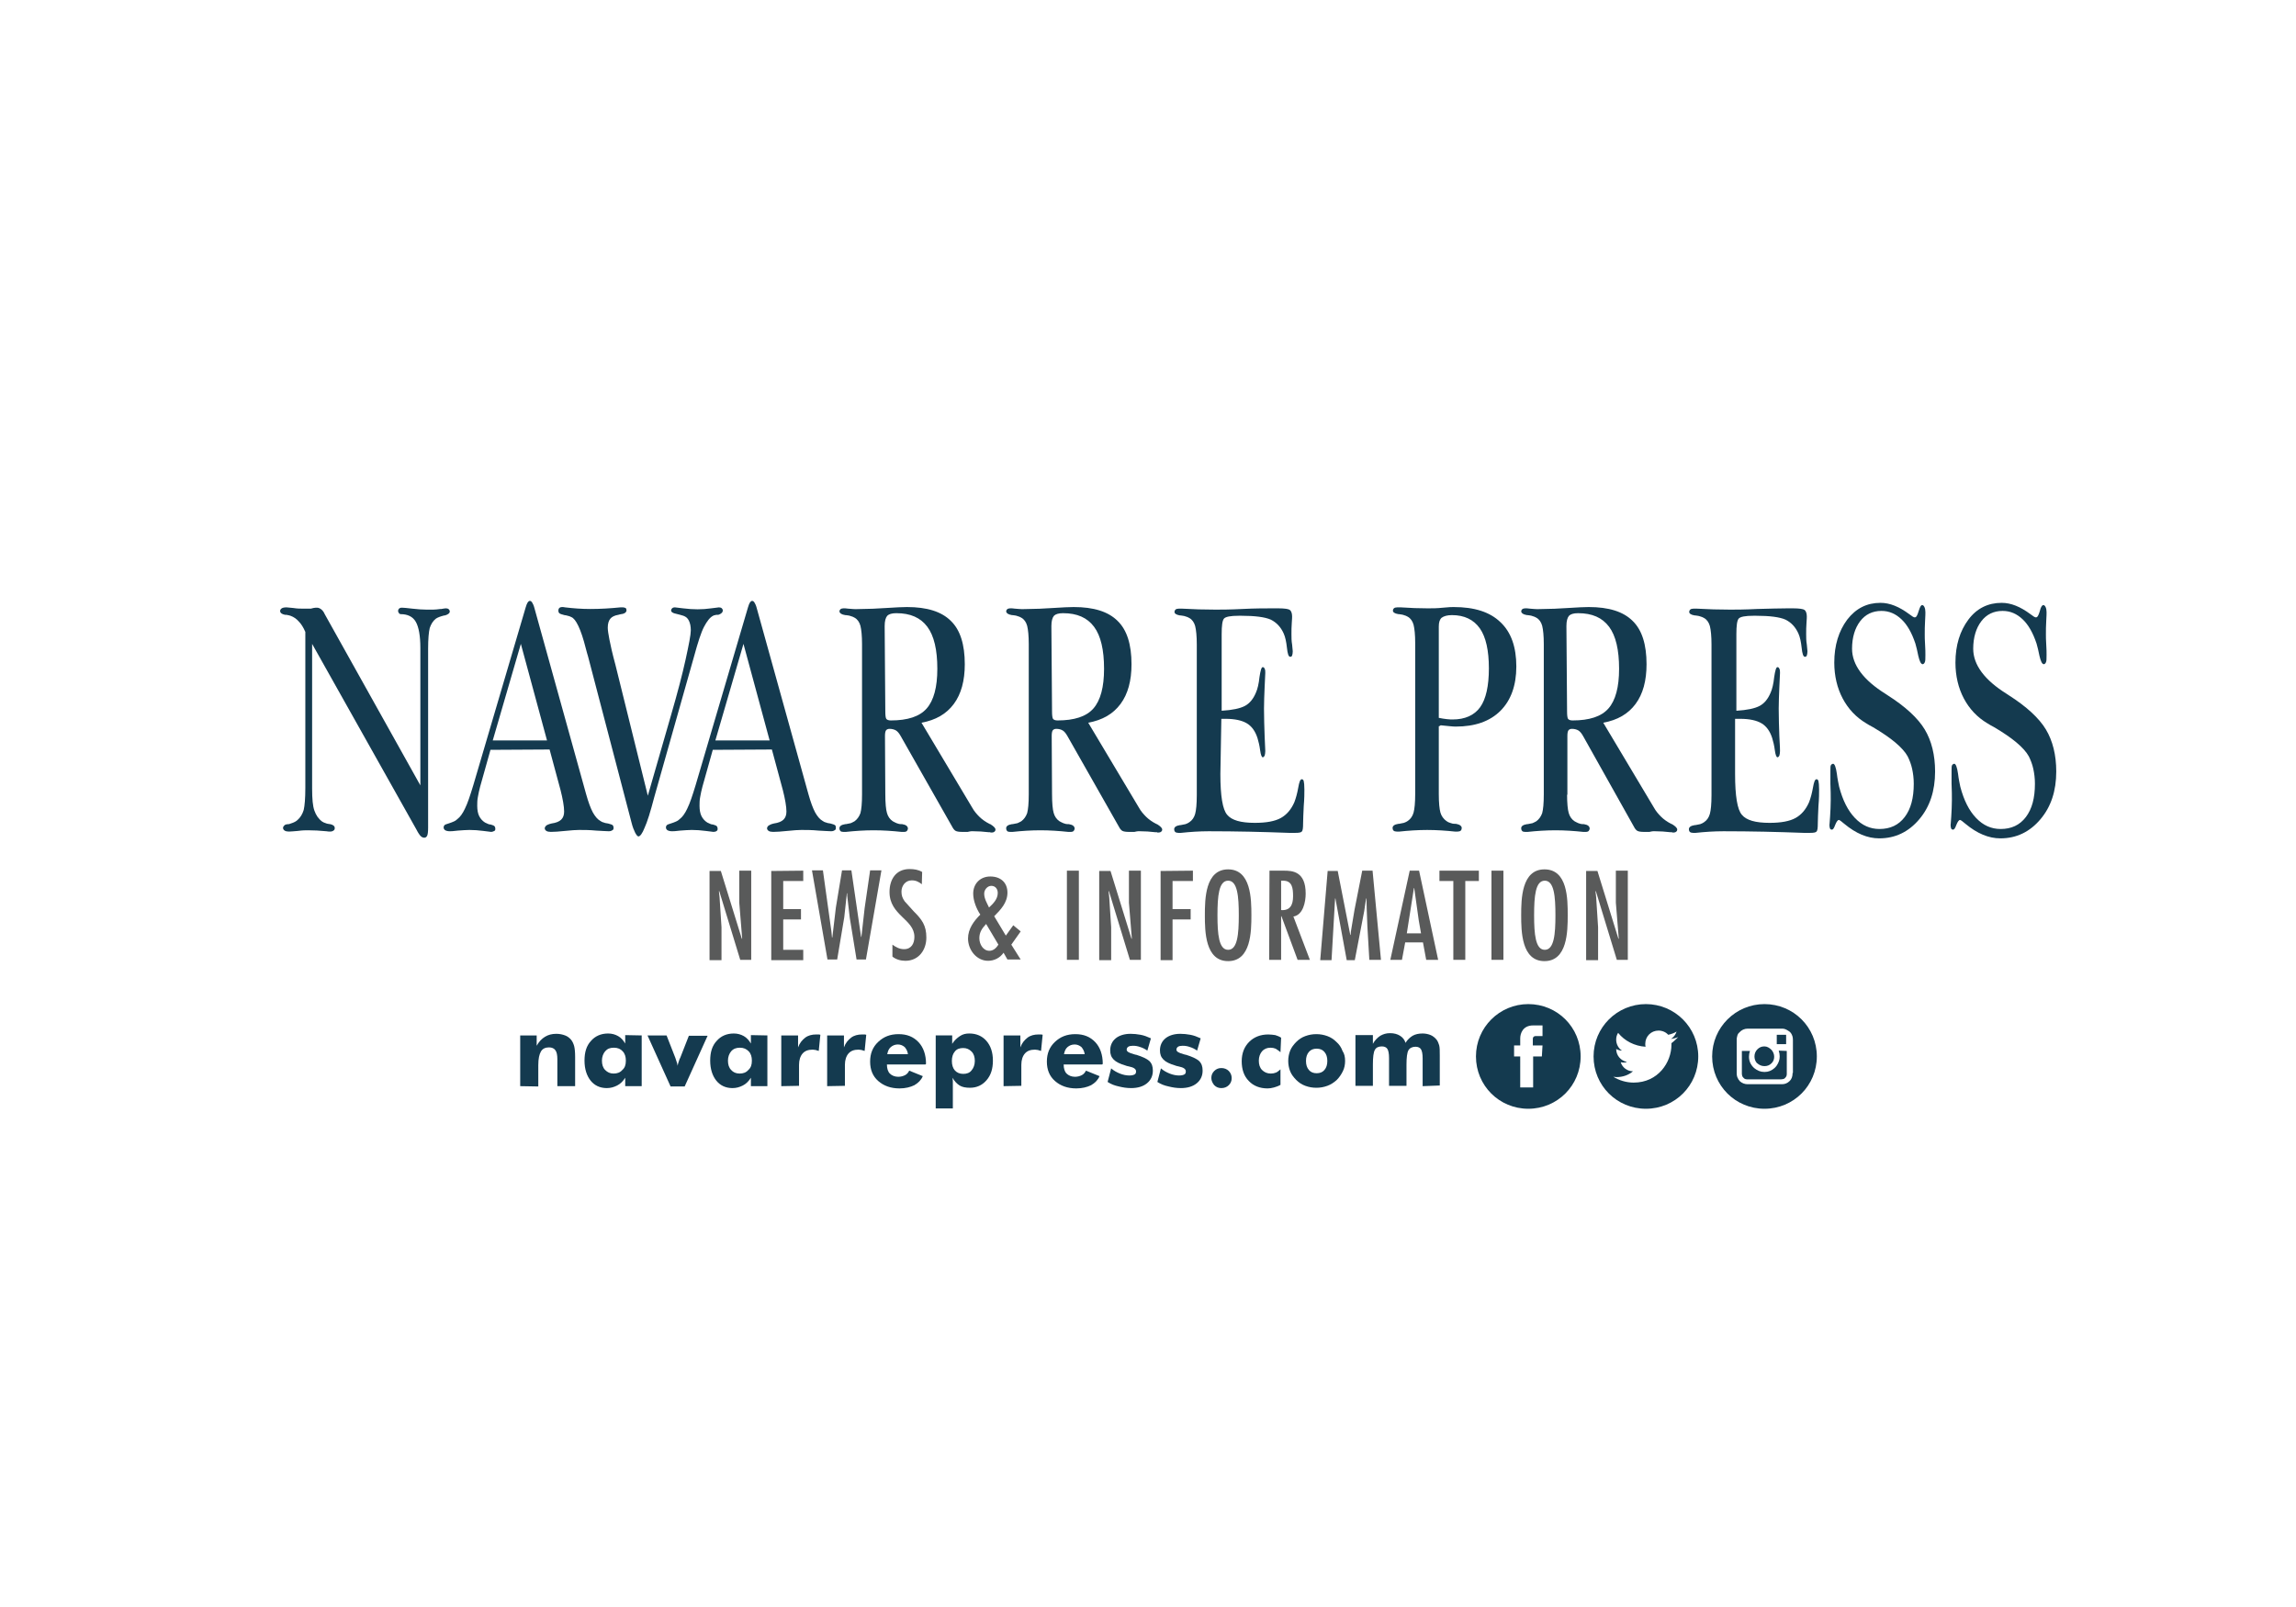<?xml version="1.0" encoding="utf-8"?>
<!-- Generator: Adobe Illustrator 25.2.0, SVG Export Plug-In . SVG Version: 6.00 Build 0)  -->
<svg version="1.1" id="Layer_1" xmlns="http://www.w3.org/2000/svg" xmlns:xlink="http://www.w3.org/1999/xlink" x="0px" y="0px"
	 viewBox="0 0 710.6 497.3" style="enable-background:new 0 0 710.6 497.3;" xml:space="preserve">
<style type="text/css">
	.st0{fill:#143A4F;}
	.st1{fill:#595A5A;}
</style>
<g>
	<g>
		<g>
			<path class="st0" d="M96.6,244.1c0,3.2,0.2,5.4,0.7,6.8c0.5,1.4,1.2,2.5,2.4,3.4c0.3,0.2,0.7,0.4,1.1,0.5
				c0.4,0.2,0.8,0.2,1.3,0.3c0,0,0.1,0,0.1,0c0.9,0.2,1.4,0.6,1.4,1.2c0,0.4-0.1,0.6-0.4,0.8c-0.3,0.2-0.6,0.3-1.1,0.3
				c-0.2,0-0.5,0-1.1-0.1c-2-0.2-3.9-0.3-5.6-0.3c-0.8,0-1.8,0-3.2,0.2c-1.3,0.1-2.2,0.2-2.8,0.2c-0.5,0-1-0.1-1.3-0.3
				c-0.3-0.2-0.5-0.5-0.5-0.8c0-0.4,0.2-0.6,0.5-0.9c0.3-0.2,0.7-0.3,1.3-0.3c0.1,0,0.3-0.1,0.6-0.2c1-0.3,1.7-0.7,2.1-1.1
				c0.9-0.8,1.5-1.8,1.9-3.1c0.3-1.3,0.5-3.6,0.5-6.8v-48.3c-0.6-1.4-1.3-2.5-2-3.2c-0.7-0.8-1.5-1.4-2.6-1.8
				c-0.3-0.1-0.7-0.2-1.3-0.3c-0.1,0-0.2,0-0.2,0c0,0-0.1,0-0.2,0c-1-0.2-1.5-0.6-1.5-1.2c0-0.3,0.2-0.6,0.5-0.8
				c0.3-0.2,0.8-0.3,1.5-0.3c0.2,0,0.9,0.1,2.1,0.2c1.2,0.2,2.2,0.2,3.2,0.2c0.2,0,0.6,0,1.1,0c0.5,0,0.9,0,1.1,0
				c0.1,0,0.4-0.1,0.8-0.2c0.5-0.1,0.8-0.1,1.1-0.1c0.5,0,0.9,0.2,1.3,0.5c0.4,0.3,0.8,0.8,1.1,1.5l29.6,53v-42.5
				c0-3.8-0.5-6.5-1.4-8.1c-0.9-1.6-2.5-2.4-4.7-2.4c-0.2,0-0.4-0.1-0.5-0.3c-0.2-0.2-0.3-0.5-0.3-0.7c0-0.3,0.1-0.5,0.3-0.7
				c0.2-0.2,0.5-0.3,0.9-0.3c0.5,0,1.5,0.1,3.2,0.3c1.7,0.2,3.2,0.3,4.4,0.3c0.7,0,1.4,0,2.1,0c0.7,0,1.4-0.1,2.2-0.2
				c0.1,0,0.2,0,0.3,0c0.6-0.1,1.1-0.2,1.4-0.2c0.4,0,0.7,0.1,0.9,0.3c0.2,0.2,0.3,0.4,0.3,0.7c0,0.5-0.5,0.9-1.5,1.2l-0.1,0h-0.1
				c-1.2,0.3-2,0.6-2.6,1c-0.9,0.7-1.5,1.7-1.9,2.9c-0.3,1.2-0.5,3.4-0.5,6.4v55.4c0,1.2-0.1,2.1-0.3,2.5c-0.2,0.4-0.5,0.6-0.9,0.6
				c-0.4,0-0.8-0.2-1.1-0.5c-0.3-0.3-0.8-1-1.3-2l-32.3-57.5L96.6,244.1L96.6,244.1z"/>
		</g>
		<g>
			<path class="st0" d="M151.8,232.1l-3.2,11.4c-0.3,1.1-0.5,2.1-0.7,3.2c-0.2,1-0.2,1.9-0.2,2.7c0,1.3,0.2,2.4,0.6,3.2
				c0.4,0.8,1,1.5,1.8,2c0.5,0.2,0.8,0.4,1.1,0.5c0.2,0.1,0.5,0.1,0.6,0.1c0.6,0.2,1,0.3,1.2,0.5c0.2,0.2,0.3,0.5,0.3,0.9
				c0,0.3-0.1,0.5-0.3,0.6s-0.6,0.3-1,0.3c-0.1,0-0.9-0.1-2.4-0.3c-1.5-0.2-2.9-0.3-4.3-0.3c-1,0-2.2,0.1-3.6,0.2
				c-1.4,0.2-2.2,0.2-2.5,0.2c-0.6,0-1-0.1-1.4-0.3c-0.3-0.2-0.5-0.5-0.5-0.9c0-0.3,0.1-0.5,0.3-0.7c0.2-0.2,0.6-0.3,1.2-0.5
				c0.6-0.2,1.2-0.4,1.6-0.6c0.5-0.2,0.9-0.5,1.2-0.8c0.8-0.6,1.6-1.7,2.3-3.2c0.8-1.6,1.6-4,2.6-7.3l16.2-55
				c0.2-0.7,0.4-1.2,0.6-1.5c0.2-0.3,0.4-0.5,0.7-0.5c0.3,0,0.5,0.2,0.7,0.5c0.2,0.3,0.5,0.9,0.7,1.7l16,57.6
				c0.7,2.5,1.4,4.4,2.1,5.7c0.7,1.2,1.4,2.1,2.3,2.6c0.3,0.2,0.6,0.4,1.1,0.5c0.4,0.2,0.8,0.2,1.3,0.3c0.7,0.2,1.1,0.3,1.4,0.5
				c0.2,0.2,0.3,0.5,0.3,0.9c0,0.3-0.1,0.6-0.4,0.7c-0.3,0.2-0.6,0.3-1.1,0.3c-0.6,0-1.9-0.1-3.9-0.2c-2-0.2-3.8-0.2-5.3-0.2
				c-0.9,0-2.4,0.1-4.3,0.3c-1.9,0.2-3.4,0.3-4.4,0.3c-0.6,0-1.1-0.1-1.4-0.3c-0.3-0.2-0.5-0.5-0.5-0.8c0-0.3,0.2-0.6,0.4-0.8
				s0.8-0.5,1.7-0.7c1.4-0.2,2.4-0.6,3-1.2c0.6-0.6,0.9-1.4,0.9-2.5c0-0.8-0.1-1.7-0.3-2.9c-0.2-1.2-0.5-2.5-0.8-3.7l-3.4-12.6
				L151.8,232.1L151.8,232.1z M152.5,229.2h16.8l-8.1-29.9L152.5,229.2z"/>
		</g>
		<g>
			<path class="st0" d="M200.5,246.3l7.2-25c2-6.9,3.5-12.6,4.5-17.2s1.6-7.6,1.6-9c0-1.2-0.2-2.2-0.6-3c-0.4-0.8-0.9-1.2-1.7-1.5
				c-0.6-0.2-1.4-0.4-2.2-0.6c-1.1-0.2-1.6-0.6-1.6-1c0-0.3,0.1-0.5,0.3-0.7c0.2-0.2,0.5-0.3,0.9-0.3c0.1,0,0.9,0.1,2.5,0.3
				c1.6,0.2,3.1,0.3,4.5,0.3c1.4,0,2.8-0.1,4.2-0.3c1.5-0.2,2.3-0.3,2.4-0.3c0.4,0,0.7,0.1,0.9,0.3s0.3,0.4,0.3,0.7
				c0,0.5-0.4,0.9-1.1,1.2c-0.1,0-0.2,0.1-0.3,0.1c-0.5,0-0.8,0-1,0.1c-0.2,0-0.4,0.1-0.6,0.2c-1,0.5-1.9,1.7-2.8,3.4
				c-0.9,1.7-1.9,4.8-3.1,9.2l-12.3,43.5c-1.2,4.6-2.2,7.8-3,9.5c-0.7,1.8-1.4,2.7-1.9,2.7c-0.3,0-0.6-0.4-1-1.1
				c-0.4-0.8-0.8-1.8-1.1-3L182,203.2c-0.2-0.6-0.4-1.4-0.7-2.5c-1.5-6-3.1-9.2-4.5-9.7c-0.3-0.2-0.7-0.3-1.1-0.4
				c-0.4-0.1-0.7-0.2-1-0.2c-0.8-0.2-1.4-0.4-1.6-0.6c-0.2-0.2-0.3-0.5-0.3-0.8s0.1-0.6,0.3-0.8c0.2-0.2,0.5-0.3,1-0.3
				c0.1,0,0.3,0,0.8,0.1c2.5,0.3,5.1,0.5,7.8,0.5c3.2,0,6.3-0.2,9.3-0.5c0.5,0,0.7,0,0.8,0c0.3,0,0.6,0.1,0.8,0.2s0.3,0.4,0.3,0.7
				c0,0.6-0.6,1.1-1.7,1.2c-0.3,0.1-0.6,0.1-0.8,0.2c-1.2,0.2-2,0.6-2.5,1.2c-0.5,0.6-0.8,1.5-0.8,2.8c0,0.8,0.2,2,0.5,3.6
				c0.3,1.6,0.9,4.3,1.9,8L200.5,246.3z"/>
		</g>
		<g>
			<path class="st0" d="M220.6,232.1l-3.2,11.4c-0.3,1.1-0.5,2.1-0.7,3.2c-0.2,1-0.2,1.9-0.2,2.7c0,1.3,0.2,2.4,0.6,3.2
				c0.4,0.8,1,1.5,1.8,2c0.5,0.2,0.8,0.4,1.1,0.5c0.2,0.1,0.5,0.1,0.6,0.1c0.6,0.2,1,0.3,1.2,0.5c0.2,0.2,0.3,0.5,0.3,0.9
				c0,0.3-0.1,0.5-0.3,0.6c-0.2,0.2-0.6,0.3-1,0.3c-0.1,0-0.9-0.1-2.4-0.3c-1.5-0.2-2.9-0.3-4.3-0.3c-1,0-2.2,0.1-3.6,0.2
				c-1.4,0.2-2.2,0.2-2.5,0.2c-0.6,0-1-0.1-1.4-0.3c-0.3-0.2-0.5-0.5-0.5-0.9c0-0.3,0.1-0.5,0.3-0.7c0.2-0.2,0.6-0.3,1.2-0.5
				c0.6-0.2,1.2-0.4,1.6-0.6c0.5-0.2,0.9-0.5,1.2-0.8c0.8-0.6,1.6-1.7,2.3-3.2c0.8-1.6,1.6-4,2.6-7.3l16.2-55
				c0.2-0.7,0.4-1.2,0.6-1.5c0.2-0.3,0.4-0.5,0.7-0.5c0.3,0,0.5,0.2,0.7,0.5c0.2,0.3,0.5,0.9,0.7,1.7l16,57.6
				c0.7,2.5,1.4,4.4,2.1,5.7c0.7,1.2,1.4,2.1,2.3,2.6c0.3,0.2,0.6,0.4,1.1,0.5c0.4,0.2,0.8,0.2,1.3,0.3c0.7,0.2,1.1,0.3,1.4,0.5
				s0.3,0.5,0.3,0.9c0,0.3-0.1,0.6-0.4,0.7c-0.3,0.2-0.6,0.3-1.1,0.3c-0.6,0-1.9-0.1-3.9-0.2c-2-0.2-3.8-0.2-5.3-0.2
				c-0.9,0-2.4,0.1-4.3,0.3c-1.9,0.2-3.4,0.3-4.4,0.3c-0.6,0-1.1-0.1-1.4-0.3c-0.3-0.2-0.5-0.5-0.5-0.8c0-0.3,0.2-0.6,0.4-0.8
				c0.3-0.2,0.8-0.5,1.7-0.7c1.4-0.2,2.4-0.6,3-1.2c0.6-0.6,0.9-1.4,0.9-2.5c0-0.8-0.1-1.7-0.3-2.9c-0.2-1.2-0.5-2.5-0.8-3.7
				l-3.4-12.6L220.6,232.1L220.6,232.1z M221.4,229.2h16.8l-8.1-29.9L221.4,229.2z"/>
		</g>
		<g>
			<path class="st0" d="M274,245.8c0,2.8,0.2,4.8,0.5,5.8c0.3,1.1,0.9,2,1.8,2.6c0.3,0.2,0.8,0.4,1.2,0.6c0.5,0.2,0.9,0.3,1.5,0.3
				c0,0,0.1,0,0.2,0c1.2,0.2,1.7,0.6,1.8,1.3c0,0.4-0.2,0.6-0.3,0.8c-0.2,0.2-0.5,0.3-0.9,0.3c-0.1,0-0.4,0-0.8,0
				c-2.8-0.3-5.7-0.5-8.6-0.5c-2.9,0-5.8,0.2-8.6,0.5c-0.5,0-0.7,0-0.8,0c-0.4,0-0.8-0.1-0.9-0.3c-0.2-0.2-0.3-0.5-0.3-0.8
				c0-0.7,0.6-1.1,1.8-1.3c0.1,0,0.2,0,0.2,0c0.6-0.1,1.1-0.2,1.5-0.3c0.5-0.2,0.8-0.4,1.2-0.6c0.8-0.6,1.4-1.4,1.8-2.5
				c0.3-1.1,0.5-3,0.5-5.8v-46.5c0-2.6-0.2-4.5-0.5-5.7c-0.3-1.1-0.9-2-1.8-2.5c-0.3-0.2-0.8-0.4-1.2-0.5c-0.5-0.2-0.9-0.2-1.5-0.3
				c0,0-0.1,0-0.2,0c-1.2-0.2-1.7-0.6-1.8-1.1c0-0.3,0.1-0.5,0.3-0.7c0.2-0.2,0.6-0.3,0.9-0.3h0.6c0.5,0.1,1.2,0.1,2.2,0.2
				s2,0,3.1,0c1.8,0,4.3-0.1,7.3-0.3c3.1-0.2,5.2-0.3,6.5-0.3c6.2,0,10.7,1.4,13.6,4.3c2.9,2.8,4.3,7.3,4.3,13.4
				c0,5.1-1.1,9.2-3.4,12.3s-5.6,5-10,5.8l15.7,26.3c0.6,1.1,1.4,2,2.2,2.8c0.8,0.8,1.9,1.6,3.3,2.3c0,0,0.1,0,0.1,0
				c1.1,0.7,1.6,1.2,1.6,1.7c0,0.2-0.1,0.5-0.3,0.6c-0.2,0.2-0.5,0.3-0.8,0.3c-0.1,0-0.2,0-0.3,0c-0.1,0-0.2,0-0.2-0.1
				c-0.1,0-0.2,0-0.5,0c-1.7-0.2-3.2-0.3-4.7-0.3c-0.2,0-0.5,0-0.7,0c-0.3,0-0.6,0.1-1.1,0.2h-1.7c-0.9,0-1.6-0.1-2-0.3
				c-0.4-0.2-0.8-0.7-1.1-1.3l-15.9-28c-0.5-0.9-1-1.5-1.5-1.8c-0.5-0.3-1.2-0.5-2-0.5c-0.5,0-0.9,0.2-1.1,0.5
				c-0.2,0.3-0.3,0.9-0.3,1.7L274,245.8L274,245.8z M274,220.2c0,1.2,0.1,2,0.3,2.3c0.2,0.3,0.7,0.5,1.4,0.5c5.2,0,8.9-1.2,11.1-3.7
				c2.2-2.5,3.3-6.6,3.3-12.3c0-5.8-1-10.2-3.1-13c-2.1-2.8-5.2-4.2-9.6-4.2c-1.4,0-2.3,0.3-2.8,0.8c-0.5,0.6-0.8,1.6-0.8,3.2
				L274,220.2L274,220.2z"/>
		</g>
		<g>
			<path class="st0" d="M325.6,245.8c0,2.8,0.2,4.8,0.5,5.8c0.3,1.1,0.9,2,1.8,2.6c0.3,0.2,0.8,0.4,1.2,0.6c0.5,0.2,0.9,0.3,1.5,0.3
				c0,0,0.1,0,0.2,0c1.2,0.2,1.7,0.6,1.8,1.3c0,0.4-0.2,0.6-0.3,0.8c-0.2,0.2-0.5,0.3-0.9,0.3c-0.1,0-0.4,0-0.8,0
				c-2.8-0.3-5.7-0.5-8.6-0.5c-2.9,0-5.8,0.2-8.6,0.5c-0.5,0-0.7,0-0.8,0c-0.4,0-0.8-0.1-0.9-0.3c-0.2-0.2-0.3-0.5-0.3-0.8
				c0-0.7,0.6-1.1,1.8-1.3c0.1,0,0.2,0,0.2,0c0.6-0.1,1.1-0.2,1.5-0.3c0.5-0.2,0.8-0.4,1.2-0.6c0.8-0.6,1.4-1.4,1.8-2.5
				c0.3-1.1,0.5-3,0.5-5.8v-46.5c0-2.6-0.2-4.5-0.5-5.7c-0.3-1.1-0.9-2-1.8-2.5c-0.3-0.2-0.8-0.4-1.2-0.5c-0.5-0.2-0.9-0.2-1.5-0.3
				c0,0-0.1,0-0.2,0c-1.2-0.2-1.7-0.6-1.8-1.1c0-0.3,0.1-0.5,0.3-0.7c0.2-0.2,0.6-0.3,0.9-0.3h0.6c0.5,0.1,1.2,0.1,2.2,0.2
				s2,0,3.1,0c1.8,0,4.3-0.1,7.3-0.3c3.1-0.2,5.2-0.3,6.5-0.3c6.2,0,10.7,1.4,13.6,4.3c2.9,2.8,4.3,7.3,4.3,13.4
				c0,5.1-1.1,9.2-3.4,12.3s-5.6,5-10,5.8l15.7,26.3c0.6,1.1,1.4,2,2.2,2.8c0.8,0.8,1.9,1.6,3.3,2.3c0,0,0.1,0,0.1,0
				c1.1,0.7,1.6,1.2,1.6,1.7c0,0.2-0.1,0.5-0.3,0.6c-0.2,0.2-0.5,0.3-0.8,0.3c-0.1,0-0.2,0-0.3,0c-0.1,0-0.2,0-0.2-0.1
				c-0.1,0-0.2,0-0.5,0c-1.7-0.2-3.2-0.3-4.7-0.3c-0.2,0-0.5,0-0.7,0c-0.3,0-0.6,0.1-1.1,0.2h-1.7c-0.9,0-1.6-0.1-2-0.3
				c-0.4-0.2-0.8-0.7-1.1-1.3l-15.9-28c-0.5-0.9-1-1.5-1.5-1.8c-0.5-0.3-1.2-0.5-2-0.5c-0.5,0-0.9,0.2-1.1,0.5
				c-0.2,0.3-0.3,0.9-0.3,1.7L325.6,245.8L325.6,245.8z M325.6,220.2c0,1.2,0.1,2,0.3,2.3c0.2,0.3,0.7,0.5,1.4,0.5
				c5.2,0,8.9-1.2,11.1-3.7c2.2-2.5,3.3-6.6,3.3-12.3c0-5.8-1-10.2-3.1-13c-2.1-2.8-5.2-4.2-9.6-4.2c-1.4,0-2.3,0.3-2.8,0.8
				c-0.5,0.6-0.8,1.6-0.8,3.2L325.6,220.2L325.6,220.2z"/>
		</g>
		<g>
			<path class="st0" d="M377.7,239.6c0,6.8,0.7,11,2.1,12.6c1.4,1.7,4.2,2.5,8.6,2.5c3.5,0,6.2-0.5,8-1.5c1.8-1,3.2-2.6,4.2-4.9
				c0.5-1.3,0.9-2.8,1.2-4.5c0.3-1.7,0.6-2.6,1.1-2.6c0.3,0,0.5,0.2,0.6,0.6c0.1,0.4,0.2,1.2,0.2,2.6c0,1.1,0,2.8-0.2,5.1
				c-0.1,2.3-0.2,4.1-0.2,5.4c0,1.4-0.1,2.2-0.4,2.5c-0.3,0.3-0.9,0.4-2,0.4c-0.2,0-0.9,0-2,0c-8-0.3-16.2-0.5-24.8-0.5
				c-2.9,0-5.8,0.2-8.6,0.5c-0.5,0-0.7,0-0.8,0c-0.4,0-0.8-0.1-1-0.3s-0.3-0.5-0.3-0.8c0-0.7,0.6-1.1,1.8-1.3c0.1,0,0.1,0,0.2,0
				c0.6-0.1,1.1-0.2,1.5-0.3c0.5-0.2,0.8-0.3,1.2-0.6c0.9-0.6,1.5-1.5,1.8-2.6c0.3-1.1,0.5-3,0.5-5.8v-46.6c0-2.6-0.2-4.5-0.5-5.7
				c-0.3-1.1-0.9-2-1.8-2.5c-0.3-0.2-0.8-0.4-1.2-0.5c-0.5-0.2-1-0.2-1.5-0.3c0,0-0.1,0-0.2,0c-1.2-0.2-1.7-0.6-1.7-1.1
				c0-0.3,0.1-0.5,0.3-0.7s0.6-0.3,1-0.3c0.1,0,0.5,0,1.1,0c3.4,0.2,6.9,0.3,10.3,0.3c1.6,0,4.4,0,8.3-0.2s7.1-0.2,9.5-0.2h1.6
				c2,0,3.2,0.2,3.6,0.5s0.7,1,0.7,2c0,0.2,0,0.8-0.1,2c-0.1,1.2-0.1,2.4-0.1,3.5c0,1,0,2.1,0.2,3.2c0.1,1.2,0.2,1.9,0.2,2.1
				c0,0.6-0.1,1-0.2,1.3c-0.1,0.3-0.3,0.4-0.6,0.4c-0.5,0-0.8-0.9-1-2.8c-0.2-1.8-0.5-3.3-1-4.4c-0.9-2-2.2-3.4-4-4.3
				c-1.8-0.8-4.9-1.2-9.2-1.2h-0.6c-2.7,0-4.2,0.3-4.7,0.9c-0.5,0.6-0.7,2.2-0.7,4.8V220c3.3-0.2,5.7-0.7,7.2-1.5
				c1.5-0.8,2.6-2.2,3.4-4.1c0.5-1.1,0.9-2.8,1.1-4.8c0.3-2,0.6-3.1,1-3.1c0.3,0,0.5,0.2,0.6,0.5c0.2,0.3,0.2,0.8,0.2,1.3
				c0,0.5-0.1,1.9-0.2,4.3c-0.1,2.5-0.2,4.7-0.2,6.7c0,2.8,0.1,5.7,0.2,8.6s0.2,4.5,0.2,4.6c0,0.6-0.1,1-0.2,1.4
				c-0.2,0.3-0.3,0.5-0.6,0.5c-0.3,0-0.6-0.7-0.8-2.2s-0.5-2.7-0.8-3.7c-0.7-2.2-1.8-3.7-3.3-4.6c-1.5-0.9-3.7-1.4-6.6-1.4h-1.3
				L377.7,239.6L377.7,239.6z"/>
		</g>
		<g>
			<path class="st0" d="M445.3,224.8v21c0,2.7,0.2,4.6,0.5,5.7s1,2,1.8,2.6c0.4,0.3,0.8,0.5,1.2,0.6c0.5,0.2,0.9,0.3,1.6,0.3
				c0,0,0.1,0,0.2,0c1.2,0.2,1.8,0.7,1.8,1.3c0,0.3-0.1,0.6-0.3,0.8c-0.2,0.2-0.6,0.3-1,0.3c-0.1,0-0.4,0-0.8,0
				c-2.8-0.3-5.7-0.5-8.6-0.5c-2.9,0-5.8,0.2-8.6,0.5c-0.5,0-0.7,0-0.8,0c-0.4,0-0.8-0.1-1-0.3c-0.2-0.2-0.3-0.5-0.3-0.8
				c0-0.7,0.6-1.1,1.8-1.3c0.1,0,0.1,0,0.2,0c0.6-0.1,1.1-0.2,1.5-0.3c0.5-0.2,0.8-0.3,1.2-0.6c0.9-0.6,1.5-1.5,1.8-2.6
				c0.3-1.1,0.5-3,0.5-5.8v-46.6c0-2.6-0.2-4.5-0.5-5.7c-0.3-1.1-0.9-2-1.8-2.5c-0.3-0.2-0.8-0.4-1.2-0.5c-0.5-0.2-1-0.2-1.5-0.3
				c0,0-0.1,0-0.2,0c-1.2-0.2-1.7-0.6-1.7-1.1c0-0.3,0.1-0.5,0.3-0.7s0.6-0.3,1-0.3c0.2,0,0.5,0,1.2,0c2.9,0.2,5.6,0.3,8.3,0.3
				c1.4,0,2.9,0,4.7-0.2s2.9-0.2,3.3-0.2c6.4,0,11.2,1.5,14.5,4.7c3.3,3.1,4.9,7.7,4.9,13.7c0,5.9-1.7,10.5-4.9,13.7
				c-3.3,3.3-7.9,4.9-13.9,4.9c-0.9,0-2.5-0.2-4.6-0.4C445.5,224.8,445.4,224.8,445.3,224.8z M445.3,222.2c0.9,0.2,1.7,0.3,2.5,0.4
				c0.8,0.1,1.4,0.1,1.8,0.1c3.8,0,6.7-1.3,8.5-3.8s2.7-6.6,2.7-12c0-5.5-0.9-9.7-2.8-12.4c-1.9-2.7-4.8-4.1-8.6-4.1
				c-1.5,0-2.5,0.3-3.2,0.8c-0.6,0.5-0.9,1.4-0.9,2.7L445.3,222.2z"/>
			<path class="st0" d="M485,245.8c0,2.8,0.2,4.8,0.5,5.8c0.3,1.1,0.9,2,1.8,2.6c0.3,0.2,0.8,0.4,1.2,0.6c0.5,0.2,0.9,0.3,1.5,0.3
				c0,0,0.1,0,0.2,0c1.2,0.2,1.7,0.6,1.8,1.3c0,0.4-0.2,0.6-0.3,0.8c-0.2,0.2-0.5,0.3-0.9,0.3c-0.1,0-0.4,0-0.8,0
				c-2.8-0.3-5.7-0.5-8.6-0.5c-2.9,0-5.8,0.2-8.6,0.5c-0.5,0-0.7,0-0.8,0c-0.4,0-0.8-0.1-0.9-0.3c-0.2-0.2-0.3-0.5-0.3-0.8
				c0-0.7,0.6-1.1,1.8-1.3c0.1,0,0.2,0,0.2,0c0.6-0.1,1.1-0.2,1.5-0.3c0.5-0.2,0.8-0.4,1.2-0.6c0.8-0.6,1.4-1.4,1.8-2.5
				c0.3-1.1,0.5-3,0.5-5.8v-46.5c0-2.6-0.2-4.5-0.5-5.7c-0.3-1.1-0.9-2-1.8-2.5c-0.3-0.2-0.8-0.4-1.2-0.5c-0.5-0.2-0.9-0.2-1.5-0.3
				c0,0-0.1,0-0.2,0c-1.2-0.2-1.7-0.6-1.8-1.1c0-0.3,0.1-0.5,0.3-0.7s0.6-0.3,0.9-0.3h0.6c0.5,0.1,1.2,0.1,2.2,0.2s2,0,3.1,0
				c1.8,0,4.3-0.1,7.3-0.3c3.1-0.2,5.2-0.3,6.5-0.3c6.2,0,10.7,1.4,13.6,4.3c2.9,2.8,4.3,7.3,4.3,13.4c0,5.1-1.1,9.2-3.4,12.3
				s-5.6,5-10,5.8l15.7,26.3c0.6,1.1,1.4,2,2.2,2.8c0.8,0.8,1.9,1.6,3.3,2.3c0,0,0.1,0,0.1,0c1.1,0.7,1.6,1.2,1.6,1.7
				c0,0.2-0.1,0.5-0.3,0.6c-0.2,0.2-0.5,0.3-0.8,0.3c-0.1,0-0.2,0-0.3,0c-0.1,0-0.2,0-0.2-0.1c-0.1,0-0.2,0-0.5,0
				c-1.7-0.2-3.2-0.3-4.7-0.3c-0.2,0-0.5,0-0.7,0c-0.3,0-0.6,0.1-1.1,0.2h-1.7c-0.9,0-1.6-0.1-2-0.3c-0.4-0.2-0.8-0.7-1.1-1.3
				l-15.7-28c-0.5-0.9-1-1.5-1.5-1.8c-0.5-0.3-1.2-0.5-2-0.5c-0.5,0-0.9,0.2-1.1,0.5c-0.2,0.3-0.3,0.9-0.3,1.7v18.2H485z M485,220.2
				c0,1.2,0.1,2,0.3,2.3c0.2,0.3,0.7,0.5,1.4,0.5c5.2,0,8.9-1.2,11.1-3.7c2.2-2.5,3.3-6.6,3.3-12.3c0-5.8-1-10.2-3.1-13
				s-5.2-4.2-9.6-4.2c-1.4,0-2.3,0.3-2.8,0.8c-0.5,0.6-0.8,1.6-0.8,3.2L485,220.2L485,220.2z"/>
		</g>
		<g>
			<path class="st0" d="M537,239.6c0,6.8,0.7,11,2.1,12.6c1.4,1.7,4.2,2.5,8.6,2.5c3.5,0,6.2-0.5,8-1.5c1.8-1,3.2-2.6,4.2-4.9
				c0.5-1.3,0.9-2.8,1.2-4.5c0.3-1.7,0.6-2.6,1.1-2.6c0.3,0,0.5,0.2,0.6,0.6c0.1,0.4,0.2,1.2,0.2,2.6c0,1.1,0,2.8-0.2,5.1
				c-0.1,2.3-0.2,4.1-0.2,5.4c0,1.4-0.1,2.2-0.4,2.5c-0.3,0.3-0.9,0.4-2,0.4c-0.2,0-0.9,0-2,0c-8-0.3-16.2-0.5-24.8-0.5
				c-2.9,0-5.8,0.2-8.6,0.5c-0.5,0-0.7,0-0.8,0c-0.4,0-0.8-0.1-1-0.3s-0.3-0.5-0.3-0.8c0-0.7,0.6-1.1,1.8-1.3c0.1,0,0.1,0,0.2,0
				c0.6-0.1,1.1-0.2,1.5-0.3c0.5-0.2,0.8-0.3,1.2-0.6c0.9-0.6,1.5-1.5,1.8-2.6c0.3-1.1,0.5-3,0.5-5.8v-46.6c0-2.6-0.2-4.5-0.5-5.7
				c-0.3-1.1-0.9-2-1.8-2.5c-0.3-0.2-0.8-0.4-1.2-0.5c-0.5-0.2-1-0.2-1.5-0.3c0,0-0.1,0-0.2,0c-1.2-0.2-1.7-0.6-1.7-1.1
				c0-0.3,0.1-0.5,0.3-0.7s0.6-0.3,1-0.3c0.1,0,0.5,0,1.1,0c3.4,0.2,6.9,0.3,10.3,0.3c1.6,0,4.4,0,8.3-0.2c4-0.1,7.1-0.2,9.5-0.2
				h1.6c2,0,3.2,0.2,3.6,0.5s0.7,1,0.7,2c0,0.2,0,0.8-0.1,2c-0.1,1.2-0.1,2.4-0.1,3.5c0,1,0,2.1,0.2,3.2c0.1,1.2,0.2,1.9,0.2,2.1
				c0,0.6-0.1,1-0.2,1.3c-0.1,0.3-0.3,0.4-0.6,0.4c-0.5,0-0.8-0.9-1-2.8c-0.2-1.8-0.5-3.3-1-4.4c-0.9-2-2.2-3.4-4-4.3
				c-1.8-0.8-4.9-1.2-9.2-1.2h-0.6c-2.7,0-4.2,0.3-4.7,0.9c-0.5,0.6-0.7,2.2-0.7,4.8V220c3.3-0.2,5.7-0.7,7.2-1.5s2.6-2.2,3.4-4.1
				c0.5-1.1,0.9-2.8,1.1-4.8c0.3-2,0.6-3.1,1-3.1c0.3,0,0.5,0.2,0.6,0.5c0.2,0.3,0.2,0.8,0.2,1.3c0,0.5-0.1,1.9-0.2,4.3
				c-0.1,2.5-0.2,4.7-0.2,6.7c0,2.8,0.1,5.7,0.2,8.6c0.2,2.9,0.2,4.5,0.2,4.6c0,0.6-0.1,1-0.2,1.4c-0.2,0.3-0.3,0.5-0.6,0.5
				c-0.3,0-0.6-0.7-0.8-2.2s-0.5-2.7-0.8-3.7c-0.7-2.2-1.8-3.7-3.3-4.6c-1.5-0.9-3.7-1.4-6.6-1.4H537L537,239.6L537,239.6z"/>
		</g>
		<g>
			<path class="st0" d="M566.5,238.5c0-0.9,0-1.5,0.2-1.7c0.1-0.2,0.3-0.3,0.6-0.4c0.5,0,0.9,1,1.2,3.1c0.2,1.7,0.5,3,0.7,4
				c1.1,4.2,2.7,7.4,4.9,9.7c2.2,2.3,4.7,3.4,7.6,3.4c3.3,0,5.9-1.2,7.8-3.7c1.9-2.5,2.8-5.9,2.8-10.3c0-1.7-0.2-3.2-0.5-4.6
				c-0.3-1.4-0.8-2.7-1.4-3.9c-1.5-2.7-5.1-5.7-10.7-9c-0.9-0.5-1.7-0.9-2.1-1.2c-3.2-1.9-5.6-4.5-7.3-7.7s-2.6-7-2.6-11.1
				c0-5.4,1.4-9.8,4-13.3c2.7-3.5,6.1-5.2,10.3-5.2c2.9,0,5.8,1.2,8.9,3.5c0.9,0.7,1.4,1,1.7,1c0.5,0,0.8-0.6,1.2-1.9
				s0.7-1.9,1.1-1.9c0.3,0,0.5,0.2,0.7,0.6c0.2,0.4,0.3,1,0.3,1.6c0,0.3,0,1.2-0.1,2.7c-0.1,1.5-0.1,2.9-0.1,4.2
				c0,0.7,0,1.7,0.1,3.1c0.1,1.4,0.1,2.5,0.1,3.2c0,1.2,0,2-0.2,2.3c-0.1,0.3-0.3,0.5-0.6,0.6c-0.6,0-1-0.9-1.4-2.6
				c-0.3-1.5-0.6-2.8-0.9-3.8c-1.1-3.3-2.5-5.8-4.3-7.5s-3.8-2.6-6.2-2.6c-2.8,0-5,1.1-6.6,3.2s-2.5,5-2.5,8.5c0,5,3.5,9.7,10.4,14
				c0.3,0.2,0.5,0.3,0.6,0.4c5.5,3.5,9.4,7.1,11.5,10.6c2.1,3.5,3.2,7.9,3.2,13c0,6-1.6,10.9-4.9,14.8c-3.3,3.9-7.4,5.9-12.4,5.9
				c-3.6,0-7.2-1.5-10.8-4.5c-0.9-0.8-1.5-1.2-1.7-1.2c-0.3,0-0.7,0.5-1.1,1.5c-0.4,1.1-0.7,1.5-1,1.5c-0.3,0-0.5-0.1-0.6-0.3
				c-0.1-0.2-0.2-0.6-0.2-1.1c0,0,0.1-0.9,0.2-2.6c0.1-1.7,0.2-3.4,0.2-5.1c0-1.4,0-3-0.1-5.1C566.5,240.5,566.5,239.2,566.5,238.5z
				"/>
		</g>
		<g>
			<path class="st0" d="M604,238.5c0-0.9,0-1.5,0.2-1.7c0.1-0.2,0.3-0.3,0.6-0.4c0.5,0,0.9,1,1.2,3.1c0.2,1.7,0.5,3,0.7,4
				c1.1,4.2,2.7,7.4,4.9,9.7c2.2,2.3,4.7,3.4,7.6,3.4c3.3,0,5.9-1.2,7.8-3.7c1.9-2.5,2.8-5.9,2.8-10.3c0-1.7-0.2-3.2-0.5-4.6
				c-0.3-1.4-0.8-2.7-1.4-3.9c-1.5-2.7-5.1-5.7-10.7-9c-0.9-0.5-1.7-0.9-2.1-1.2c-3.2-1.9-5.6-4.5-7.3-7.7s-2.6-7-2.6-11.1
				c0-5.4,1.4-9.8,4-13.3s6.1-5.2,10.3-5.2c2.9,0,5.8,1.2,8.9,3.5c0.9,0.7,1.4,1,1.7,1c0.5,0,0.8-0.6,1.2-1.9
				c0.3-1.3,0.7-1.9,1.1-1.9c0.3,0,0.5,0.2,0.7,0.6c0.2,0.4,0.3,1,0.3,1.6c0,0.3,0,1.2-0.1,2.7c-0.1,1.5-0.1,2.9-0.1,4.2
				c0,0.7,0,1.7,0.1,3.1c0.1,1.4,0.1,2.5,0.1,3.2c0,1.2,0,2-0.2,2.3c-0.1,0.3-0.3,0.5-0.6,0.6c-0.6,0-1-0.9-1.4-2.6
				c-0.3-1.5-0.6-2.8-0.9-3.8c-1.1-3.3-2.5-5.8-4.3-7.5s-3.8-2.6-6.2-2.6c-2.8,0-5,1.1-6.6,3.2s-2.5,5-2.5,8.5c0,5,3.5,9.7,10.4,14
				c0.3,0.2,0.5,0.3,0.6,0.4c5.5,3.5,9.4,7.1,11.5,10.6c2.1,3.5,3.2,7.9,3.2,13c0,6-1.6,10.9-4.9,14.8c-3.3,3.9-7.4,5.9-12.4,5.9
				c-3.6,0-7.2-1.5-10.8-4.5c-0.9-0.8-1.5-1.2-1.7-1.2c-0.3,0-0.7,0.5-1.1,1.5c-0.4,1.1-0.7,1.5-1,1.5c-0.3,0-0.5-0.1-0.6-0.3
				c-0.1-0.2-0.2-0.6-0.2-1.1c0,0,0.1-0.9,0.2-2.6c0.1-1.7,0.2-3.4,0.2-5.1c0-1.4,0-3-0.1-5.1C604,240.5,604,239.2,604,238.5z"/>
		</g>
	</g>
	<g>
		<g>
			<path class="st1" d="M222.7,277.7l0.6,9.3v10.2h-3.7v-27.6h3.5l6.5,21l0.1-0.1l-0.9-11.1v-9.9h3.7v27.6h-3.4l-6.5-21.3l-0.1,0.1
				L222.7,277.7z"/>
		</g>
		<g>
			<path class="st1" d="M248.6,269.5v3.2h-6.2v8.7h5.5v3.2h-5.5v9.4h6.2v3.2h-9.9v-27.6L248.6,269.5L248.6,269.5z"/>
		</g>
		<g>
			<path class="st1" d="M254.7,269.5l2.6,18.7l0.2,2h0.1l1.1-9.3l1.9-11.5h2.9l3,20.6h0.1l1-8.9l1.7-11.7h3.5l-4.8,27.6h-2.9
				l-2.1-12.9l-0.8-6.9l0-0.7h-0.1l-0.8,7.4l-2.2,13.1h-3l-4.8-27.6H254.7z"/>
		</g>
		<g>
			<path class="st1" d="M285.3,273.7c-0.9-0.7-1.8-1.2-3.1-1.2c-2,0-3.2,1.7-3.2,3.5c0,1.2,0.3,2,1,3l2.8,3.1
				c2.5,2.5,3.9,4.3,3.9,8.1c0,3.9-2.4,7.2-6.5,7.2c-1.4,0-2.9-0.4-4-1.3v-3.7c1.1,0.8,2.2,1.4,3.6,1.4c2.3,0,3.2-1.8,3.2-3.8
				c0-5.5-7.7-6.6-7.7-13.9c0-3.9,2-7.1,6.2-7.1c1.4,0,2.7,0.2,3.9,0.9L285.3,273.7z"/>
		</g>
		<g>
			<path class="st1" d="M310.6,294.9c-1.1,1.6-2.9,2.5-4.8,2.5c-3.5,0-6.2-3.3-6.2-6.9c0-3,1.8-5.4,3.8-7.4
				c-1.2-1.8-2.2-4.3-2.2-6.5c0-3.1,2.2-5.3,5.3-5.3c3.1,0,5.3,1.8,5.3,5c0,3.1-2.1,5.3-4.1,7.3l3.6,6l2.3-3.2l2.3,1.9l-2.9,4.1
				l2.9,4.6h-4.1L310.6,294.9z M305.2,286c-1.2,1.3-2.1,2.5-2.1,4.4c0,1.9,1.2,3.9,3.1,3.9c1.2,0,2.1-0.8,2.8-1.9L305.2,286z
				 M308.8,276.4c0-1.2-0.7-2.2-2-2.2c-1.2,0-2.2,1.2-2.2,2.4c0,1.6,0.9,3,1.5,4.3C307.4,279.7,308.8,278.3,308.8,276.4z"/>
		</g>
		<g>
			<path class="st1" d="M333.9,297.1h-3.7v-27.6h3.7V297.1z"/>
		</g>
		<g>
			<path class="st1" d="M343.3,277.7l0.6,9.3v10.2h-3.7v-27.6h3.5l6.5,21l0.1-0.1l-0.9-11.1v-9.9h3.7v27.6h-3.4l-6.5-21.3l-0.1,0.1
				L343.3,277.7z"/>
		</g>
		<g>
			<path class="st1" d="M369.2,269.5v3.2h-6.3v8.7h5.6v3.2h-5.6v12.6h-3.7v-27.6L369.2,269.5L369.2,269.5z"/>
		</g>
		<g>
			<path class="st1" d="M387.3,283.3c0,5-0.1,14.2-7.2,14.2c-7.1,0-7.2-9.2-7.2-14.2s0.1-14.2,7.2-14.2
				C387.2,269.1,387.3,278.3,387.3,283.3z M376.8,283.3c0,5.8,0.4,10.7,3.3,10.7c2.9,0,3.3-4.9,3.3-10.7s-0.4-10.7-3.3-10.7
				S376.8,277.4,376.8,283.3z"/>
		</g>
		<g>
			<path class="st1" d="M392.9,269.5h4.4c2.7,0,6.8,0.2,6.8,7.1c0,2.6-0.8,6.6-3.8,7.1l5.1,13.4h-3.8l-5-13.5h-0.1v13.5h-3.7
				L392.9,269.5L392.9,269.5z M400.2,277.4c0-2.6-0.3-4.8-3.1-4.8h-0.6v9.1C399.3,281.9,400.2,280.1,400.2,277.4z"/>
		</g>
		<g>
			<path class="st1" d="M414,269.5l3.9,19.9h0.1l0.1-1.1l1.1-6.6l2.4-12.2h3.2l2.6,27.6h-3.6l-0.6-10.3l-0.2-5.1l-0.1-3.6h-0.1
				l-0.6,4l-2.9,15.1h-2.5l-3.5-19.1h-0.1l-1.1,19.1h-3.5l2.3-27.6H414L414,269.5z"/>
		</g>
		<g>
			<path class="st1" d="M439.2,269.5l5.9,27.6h-3.7l-1-5.4h-5.5l-1,5.4h-3.6l6-27.6H439.2L439.2,269.5z M439.1,284.9l-1.4-10h-0.1
				l-2.2,14h4.4L439.1,284.9z"/>
		</g>
		<g>
			<path class="st1" d="M457.7,269.5v3.2h-4.2v24.4h-3.7v-24.4h-4.3v-3.2H457.7z"/>
		</g>
		<g>
			<path class="st1" d="M465.3,297.1h-3.7v-27.6h3.7V297.1z"/>
		</g>
		<g>
			<path class="st1" d="M485.2,283.3c0,5-0.1,14.2-7.2,14.2c-7.1,0-7.2-9.2-7.2-14.2s0.1-14.2,7.2-14.2
				C485.2,269.1,485.2,278.3,485.2,283.3z M474.8,283.3c0,5.8,0.4,10.7,3.3,10.7c2.9,0,3.3-4.9,3.3-10.7s-0.4-10.7-3.3-10.7
				C475.2,272.6,474.8,277.4,474.8,283.3z"/>
		</g>
		<g>
			<path class="st1" d="M494,277.7l0.6,9.3v10.2h-3.7v-27.6h3.5l6.5,21l0.1-0.1l-0.9-11.1v-9.9h3.7v27.6h-3.4l-6.5-21.3l-0.1,0.1
				L494,277.7z"/>
		</g>
	</g>
	<g>
		<g>
			<g>
				<path class="st0" d="M161,336.2v-15.7h5.1v3.2c0.7-1.3,1.6-2.2,2.6-2.8c1-0.6,2.1-0.9,3.5-0.9c1,0,1.9,0.2,2.7,0.5
					c0.8,0.3,1.4,0.8,1.9,1.4c0.4,0.5,0.7,1.2,0.9,1.9c0.2,0.8,0.3,1.9,0.3,3.4v9h-5.5v-8.4c0-1.2-0.2-2.2-0.6-2.7
					c-0.4-0.6-1.1-0.9-2-0.9c-1.1,0-2,0.4-2.5,1.3c-0.5,0.9-0.8,2.2-0.8,4.2v6.6L161,336.2L161,336.2z"/>
			</g>
			<g>
				<path class="st0" d="M198.6,320.5v15.7h-5.1v-2.6c-0.7,1.1-1.5,1.9-2.5,2.4s-2,0.8-3.2,0.8c-2.1,0-3.8-0.8-5-2.3
					c-1.2-1.5-1.9-3.6-1.9-6.2c0-2.6,0.6-4.6,2-6.1c1.3-1.5,3.1-2.3,5.3-2.3c1.2,0,2.2,0.3,3.1,0.8c0.9,0.5,1.6,1.3,2.2,2.3v-2.6
					L198.6,320.5L198.6,320.5z M193.7,328.3c0-1.2-0.3-2.2-1-2.9c-0.6-0.7-1.5-1.1-2.7-1.1s-2,0.3-2.7,1.1c-0.6,0.7-1,1.7-1,2.9
					s0.3,2.2,1,2.9s1.5,1.1,2.6,1.1c1.1,0,2-0.3,2.7-1.1C193.4,330.5,193.7,329.6,193.7,328.3z"/>
			</g>
			<g>
				<path class="st0" d="M207.5,336.2l-7.1-15.7h5.9l2.7,6.9c0,0.1,0.1,0.2,0.1,0.3c0.3,0.9,0.6,1.7,0.6,2.2c0.1-0.5,0.3-1.2,0.6-2
					c0.1-0.2,0.1-0.3,0.2-0.4l2.7-6.9h5.8l-7.1,15.7H207.5z"/>
			</g>
			<g>
				<path class="st0" d="M237.5,320.5v15.7h-5.1v-2.6c-0.7,1.1-1.5,1.9-2.5,2.4s-2,0.8-3.2,0.8c-2.1,0-3.8-0.8-5-2.3
					c-1.2-1.5-1.9-3.6-1.9-6.2c0-2.6,0.6-4.6,2-6.1c1.3-1.5,3.1-2.3,5.3-2.3c1.2,0,2.2,0.3,3.1,0.8c0.9,0.5,1.6,1.3,2.2,2.3v-2.6
					L237.5,320.5L237.5,320.5z M232.7,328.3c0-1.2-0.3-2.2-1-2.9s-1.5-1.1-2.7-1.1c-1.1,0-2,0.3-2.7,1.1c-0.6,0.7-1,1.7-1,2.9
					s0.3,2.2,1,2.9c0.6,0.7,1.5,1.1,2.6,1.1c1.1,0,2-0.3,2.7-1.1C232.4,330.5,232.7,329.6,232.7,328.3z"/>
			</g>
			<g>
				<path class="st0" d="M241.8,336.2v-15.7h5.2v3.7c0.5-1.4,1.3-2.3,2.2-3c0.9-0.7,2.1-1,3.4-1c0.2,0,0.5,0,0.6,0
					c0.2,0,0.5,0,0.7,0.1l-0.5,5c-0.3-0.1-0.6-0.2-1-0.3c-0.3,0-0.6-0.1-0.9-0.1c-1.4,0-2.4,0.4-3.1,1.2s-1.1,2-1.1,3.5v6.5
					L241.8,336.2L241.8,336.2z"/>
			</g>
			<g>
				<path class="st0" d="M256,336.2v-15.7h5.2v3.7c0.5-1.4,1.3-2.3,2.2-3c0.9-0.7,2.1-1,3.4-1c0.2,0,0.5,0,0.6,0
					c0.2,0,0.5,0,0.7,0.1l-0.5,5c-0.3-0.1-0.6-0.2-1-0.3c-0.3,0-0.6-0.1-0.9-0.1c-1.4,0-2.4,0.4-3.1,1.2c-0.7,0.8-1.1,2-1.1,3.5v6.5
					L256,336.2L256,336.2z"/>
			</g>
			<g>
				<path class="st0" d="M286.4,329.5h-11.9c0,1.2,0.3,2.2,0.9,2.8s1.5,1,2.6,1c0.8,0,1.5-0.2,2.1-0.5c0.6-0.3,1-0.8,1.3-1.4
					l4.2,1.7c-0.5,1.2-1.4,2.1-2.6,2.8c-1.2,0.6-2.8,1-4.6,1c-2.7,0-4.9-0.8-6.6-2.3c-1.7-1.5-2.5-3.5-2.5-6c0-2.5,0.8-4.5,2.5-6.1
					c1.7-1.6,3.7-2.4,6.3-2.4c2.6,0,4.6,0.8,6.2,2.5c1.5,1.6,2.3,3.9,2.3,6.7L286.4,329.5L286.4,329.5z M281,326.3
					c-0.1-0.9-0.5-1.6-1-2.2c-0.6-0.5-1.3-0.8-2.1-0.8c-0.9,0-1.6,0.3-2.2,0.8s-0.9,1.2-1.1,2.2L281,326.3L281,326.3z"/>
			</g>
			<g>
				<path class="st0" d="M289.6,343.1v-22.6h5.1v2.6c0.7-1.1,1.5-1.8,2.4-2.4s1.8-0.8,2.9-0.8c2.2,0,4,0.8,5.3,2.3
					c1.3,1.5,2,3.5,2,6.1c0,2.5-0.6,4.5-2,6.1c-1.3,1.5-3,2.3-5.1,2.3c-1.3,0-2.4-0.2-3.2-0.7c-0.8-0.5-1.6-1.3-2.2-2.4
					c0,0.3,0.1,0.7,0.1,1.1c0,0.5,0,1,0,1.7v6.7L289.6,343.1L289.6,343.1z M294.6,328.4c0,1.2,0.3,2.2,0.9,2.9
					c0.6,0.7,1.5,1.1,2.6,1.1c1.1,0,2-0.3,2.6-1.1c0.6-0.7,1-1.7,1-2.9c0-1.2-0.3-2.2-1-2.9s-1.5-1.1-2.6-1.1c-1.1,0-2,0.3-2.6,1.1
					C294.9,326.2,294.6,327.2,294.6,328.4z"/>
			</g>
			<g>
				<path class="st0" d="M310.6,336.2v-15.7h5.2v3.7c0.5-1.4,1.3-2.3,2.2-3c0.9-0.7,2.1-1,3.4-1c0.2,0,0.5,0,0.6,0
					c0.2,0,0.5,0,0.7,0.1l-0.5,5c-0.3-0.1-0.6-0.2-1-0.3c-0.3,0-0.6-0.1-0.9-0.1c-1.4,0-2.4,0.4-3.1,1.2c-0.7,0.8-1.1,2-1.1,3.5v6.5
					L310.6,336.2L310.6,336.2z"/>
			</g>
			<g>
				<path class="st0" d="M341.1,329.5h-11.9c0,1.2,0.3,2.2,0.9,2.8c0.6,0.6,1.5,1,2.6,1c0.8,0,1.5-0.2,2.1-0.5
					c0.6-0.3,1-0.8,1.3-1.4l4.2,1.7c-0.5,1.2-1.4,2.1-2.6,2.8c-1.2,0.6-2.8,1-4.6,1c-2.7,0-4.9-0.8-6.6-2.3c-1.7-1.5-2.5-3.5-2.5-6
					c0-2.5,0.8-4.5,2.5-6.1c1.7-1.6,3.7-2.4,6.3-2.4c2.6,0,4.6,0.8,6.2,2.5c1.5,1.6,2.3,3.9,2.3,6.7L341.1,329.5L341.1,329.5z
					 M335.7,326.3c-0.1-0.9-0.5-1.6-1-2.2c-0.6-0.5-1.3-0.8-2.1-0.8c-0.9,0-1.6,0.3-2.2,0.8s-0.9,1.2-1.1,2.2L335.7,326.3
					L335.7,326.3z"/>
			</g>
			<g>
				<path class="st0" d="M342.8,334.9l1.1-4.2c0.8,0.7,1.7,1.2,2.7,1.6c1,0.4,2,0.6,2.9,0.6c0.7,0,1.2-0.1,1.6-0.3s0.5-0.5,0.5-1
					c0-0.7-0.7-1.2-2.2-1.5c-0.5-0.1-0.9-0.2-1.1-0.3c-1.7-0.5-2.9-1.1-3.6-1.8c-0.8-0.8-1.1-1.7-1.1-2.9c0-1.5,0.6-2.8,1.7-3.7
					c1.1-0.9,2.7-1.4,4.6-1.4c1,0,2,0.1,3.1,0.3c1.1,0.2,2.1,0.6,3.2,1.1l-1.1,3.8c-0.7-0.5-1.5-0.9-2.2-1.1
					c-0.8-0.3-1.5-0.4-2.3-0.4c-0.6,0-1.1,0.1-1.4,0.3c-0.3,0.2-0.5,0.5-0.5,0.9c0,0.6,0.7,1,2.2,1.4c0.3,0.1,0.6,0.2,0.8,0.2
					c1.9,0.6,3.2,1.2,4,1.9c0.8,0.8,1.1,1.7,1.1,3c0,1.6-0.6,2.9-1.8,3.9c-1.2,1-2.9,1.5-4.9,1.5c-1.4,0-2.6-0.2-3.8-0.5
					C344.9,336,343.9,335.6,342.8,334.9z"/>
			</g>
			<g>
				<path class="st0" d="M358.2,334.9l1.1-4.2c0.8,0.7,1.7,1.2,2.7,1.6c1,0.4,2,0.6,2.9,0.6c0.7,0,1.2-0.1,1.6-0.3
					c0.4-0.2,0.5-0.5,0.5-1c0-0.7-0.7-1.2-2.2-1.5c-0.5-0.1-0.9-0.2-1.1-0.3c-1.7-0.5-2.9-1.1-3.6-1.8c-0.8-0.8-1.1-1.7-1.1-2.9
					c0-1.5,0.6-2.8,1.7-3.7c1.1-0.9,2.7-1.4,4.6-1.4c1,0,2,0.1,3.1,0.3c1.1,0.2,2.1,0.6,3.2,1.1l-1.1,3.8c-0.7-0.5-1.5-0.9-2.2-1.1
					c-0.8-0.3-1.5-0.4-2.3-0.4c-0.6,0-1.1,0.1-1.4,0.3c-0.3,0.2-0.5,0.5-0.5,0.9c0,0.6,0.7,1,2.2,1.4c0.3,0.1,0.6,0.2,0.8,0.2
					c1.9,0.6,3.2,1.2,4,1.9c0.8,0.8,1.1,1.7,1.1,3c0,1.6-0.6,2.9-1.8,3.9c-1.2,1-2.9,1.5-4.9,1.5c-1.4,0-2.6-0.2-3.8-0.5
					C360.3,336,359.3,335.6,358.2,334.9z"/>
			</g>
			<g>
				<path class="st0" d="M374.9,333.7c0-0.9,0.3-1.6,0.9-2.2c0.6-0.6,1.3-0.9,2.2-0.9c0.9,0,1.7,0.3,2.3,0.9
					c0.6,0.6,0.9,1.4,0.9,2.2c0,0.9-0.3,1.6-0.9,2.2c-0.6,0.6-1.4,0.9-2.3,0.9c-0.9,0-1.6-0.3-2.2-0.9
					C375.3,335.3,374.9,334.5,374.9,333.7z"/>
			</g>
			<g>
				<path class="st0" d="M396.3,325.7c-0.5-0.5-1.1-0.8-1.5-1.1c-0.5-0.2-1-0.3-1.6-0.3c-1.1,0-2,0.4-2.6,1.1c-0.6,0.7-1,1.7-1,2.9
					c0,1.2,0.3,2.2,1,2.9c0.7,0.7,1.6,1.1,2.7,1.1c0.6,0,1.1-0.1,1.6-0.3c0.5-0.2,0.9-0.6,1.4-1v4.8c-0.7,0.4-1.3,0.6-2,0.8
					c-0.7,0.2-1.4,0.3-2,0.3c-2.4,0-4.4-0.8-5.8-2.3c-1.5-1.5-2.2-3.6-2.2-6.1c0-2.5,0.8-4.5,2.3-6c1.5-1.5,3.5-2.3,5.9-2.3
					c0.8,0,1.5,0.1,2.2,0.2c0.6,0.2,1.2,0.4,1.8,0.8L396.3,325.7L396.3,325.7z"/>
			</g>
			<g>
				<path class="st0" d="M416.3,328.4c0,1.1-0.2,2.2-0.7,3.2c-0.5,1-1.1,1.9-1.9,2.7c-0.9,0.8-1.8,1.4-2.9,1.8
					c-1.1,0.4-2.2,0.6-3.4,0.6c-1.2,0-2.3-0.2-3.4-0.6c-1.1-0.4-2-1-2.8-1.8c-0.8-0.8-1.5-1.7-1.9-2.7c-0.4-1-0.6-2.1-0.6-3.2
					c0-1.1,0.2-2.2,0.6-3.2c0.4-1,1.1-1.9,1.9-2.7c0.8-0.8,1.7-1.4,2.8-1.8c1.1-0.4,2.2-0.6,3.4-0.6c1.2,0,2.3,0.2,3.4,0.6
					c1.1,0.4,2,1,2.8,1.8c0.9,0.8,1.5,1.7,1.9,2.8C416.1,326.2,416.3,327.2,416.3,328.4z M410.8,328.4c0-1.2-0.3-2.1-0.9-2.8
					c-0.6-0.7-1.4-1-2.4-1c-1,0-1.8,0.3-2.4,1c-0.6,0.7-0.9,1.6-0.9,2.8s0.3,2.1,0.9,2.8c0.6,0.7,1.4,1,2.4,1c1,0,1.8-0.3,2.4-1
					C410.5,330.5,410.8,329.6,410.8,328.4z"/>
			</g>
			<g>
				<path class="st0" d="M440.3,336.2v-8.6c0-1.4-0.2-2.3-0.5-2.8c-0.3-0.5-0.9-0.8-1.7-0.8c-1,0-1.8,0.4-2.2,1.1
					c-0.4,0.7-0.6,2.2-0.6,4.4v6.6h-5.4v-8.6c0-1.4-0.2-2.3-0.5-2.8c-0.3-0.5-0.9-0.8-1.7-0.8c-1,0-1.8,0.3-2.2,1.1
					c-0.4,0.7-0.6,2.2-0.6,4.5v6.6h-5.4v-15.7h5.4v2.7c0.6-1.1,1.4-1.9,2.3-2.5c0.9-0.5,1.8-0.8,3-0.8c1.3,0,2.3,0.3,3.1,0.8
					c0.8,0.5,1.4,1.2,1.7,2.2c0.6-1,1.4-1.7,2.2-2.2c0.9-0.5,1.9-0.7,3.1-0.7c0.9,0,1.8,0.2,2.5,0.5c0.7,0.3,1.3,0.8,1.8,1.4
					c0.4,0.5,0.6,1.1,0.8,1.7c0.2,0.7,0.2,1.7,0.2,3.2v0.3v9L440.3,336.2L440.3,336.2z"/>
			</g>
		</g>
		<path class="st0" d="M473,310.8c-8.9,0-16.2,7.2-16.2,16.2s7.2,16.2,16.2,16.2s16.2-7.2,16.2-16.2S482,310.8,473,310.8z
			 M477.2,327h-2.7v9.6h-4V327h-1.9v-3.4h1.9v-2.2c0-1.5,0.8-4,4-4h2.9v3.3h-2.2c-0.3,0-0.8,0.2-0.8,0.9v2h3L477.2,327z"/>
		<path class="st0" d="M509.4,310.8c-8.9,0-16.2,7.2-16.2,16.2s7.2,16.2,16.2,16.2s16.2-7.2,16.2-16.2S518.3,310.8,509.4,310.8z
			 M517.3,322.9c0,0.2,0,0.3,0,0.5c0,5.4-4.1,11.7-11.7,11.7c-2.3,0-4.5-0.7-6.3-1.8c0.3,0,0.6,0.1,1,0.1c1.9,0,3.7-0.6,5.1-1.8
			c-1.8,0-3.3-1.2-3.8-2.8c0.3,0,0.5,0.1,0.8,0.1c0.4,0,0.8,0,1.1-0.2c-1.9-0.4-3.3-2-3.3-4v0c0.6,0.3,1.2,0.5,1.8,0.5
			c-1.1-0.7-1.8-2-1.8-3.4c0-0.8,0.2-1.5,0.6-2.1c2,2.5,5.1,4.1,8.5,4.3c-0.1-0.3-0.1-0.6-0.1-0.9c0-2.3,1.8-4.1,4.1-4.1
			c1.2,0,2.3,0.5,3,1.3c0.9-0.2,1.8-0.5,2.6-1c-0.3,0.9-0.9,1.8-1.8,2.3c0.8-0.1,1.6-0.3,2.3-0.6
			C518.8,321.6,518.1,322.3,517.3,322.9z"/>
		<g>
			<path class="st0" d="M550.5,325.2c0.2,0.6,0.3,1.2,0.3,1.7v0.2c0,0.9-0.3,1.8-0.9,2.7c-0.1,0.2-0.4,0.5-0.7,0.8
				c-0.9,0.8-1.9,1.2-3,1.2H546c-1.1,0-2.1-0.4-3.1-1.2c-1.1-1-1.6-2.2-1.6-3.5c0-0.6,0.1-1.2,0.3-1.8c0,0,0,0,0,0h-2.5l0,0v7.1
				c0,0.3,0.1,0.7,0.3,1c0.2,0.2,0.4,0.4,0.4,0.4c0.2,0.2,0.6,0.3,1.1,0.3h10.2c0.5,0,0.8-0.1,1.1-0.2c0.5-0.4,0.8-0.8,0.8-1.4v-7.2
				c0,0,0,0,0,0L550.5,325.2L550.5,325.2z"/>
			<path class="st0" d="M552.8,323.2C552.8,323.2,552.8,323.2,552.8,323.2l0-2.9l0,0c-1.6,0-2.5,0-2.9,0h0v2.9v0c1.2,0,2,0,2.6,0
				H552.8z"/>
			<path class="st0" d="M546.1,330c0.9,0,1.6-0.3,2.2-0.9c0.6-0.6,0.8-1.3,0.8-2c0-0.8-0.3-1.5-0.8-2.1c-0.7-0.7-1.4-1.1-2.2-1.1
				H546c-0.8,0-1.5,0.3-2.1,0.9c-0.6,0.6-0.9,1.4-0.9,2.2c0,0.7,0.2,1.4,0.7,2C544.5,329.7,545.2,330,546.1,330z"/>
			<path class="st0" d="M546.1,310.8c-8.9,0-16.2,7.2-16.2,16.2s7.2,16.2,16.2,16.2s16.2-7.2,16.2-16.2S555.1,310.8,546.1,310.8z
				 M554.8,332.1c0,1.1-0.3,1.9-0.9,2.5c-0.7,0.7-1.5,1-2.4,1h-10.6c-0.9,0-1.7-0.3-2.4-0.9c-0.3-0.4-0.6-0.7-0.6-0.9
				c-0.3-0.4-0.4-1-0.4-1.8v-10c0-0.5,0-0.8,0.1-1c0.1-0.6,0.3-1.1,0.7-1.4c0.7-0.8,1.6-1.2,2.6-1.2h10.7c0.6,0,1.1,0.2,1.6,0.5
				c0.4,0.2,0.8,0.5,1.1,0.9c0.4,0.6,0.6,1.2,0.6,2.1V332.1L554.8,332.1z"/>
		</g>
	</g>
</g>
</svg>
